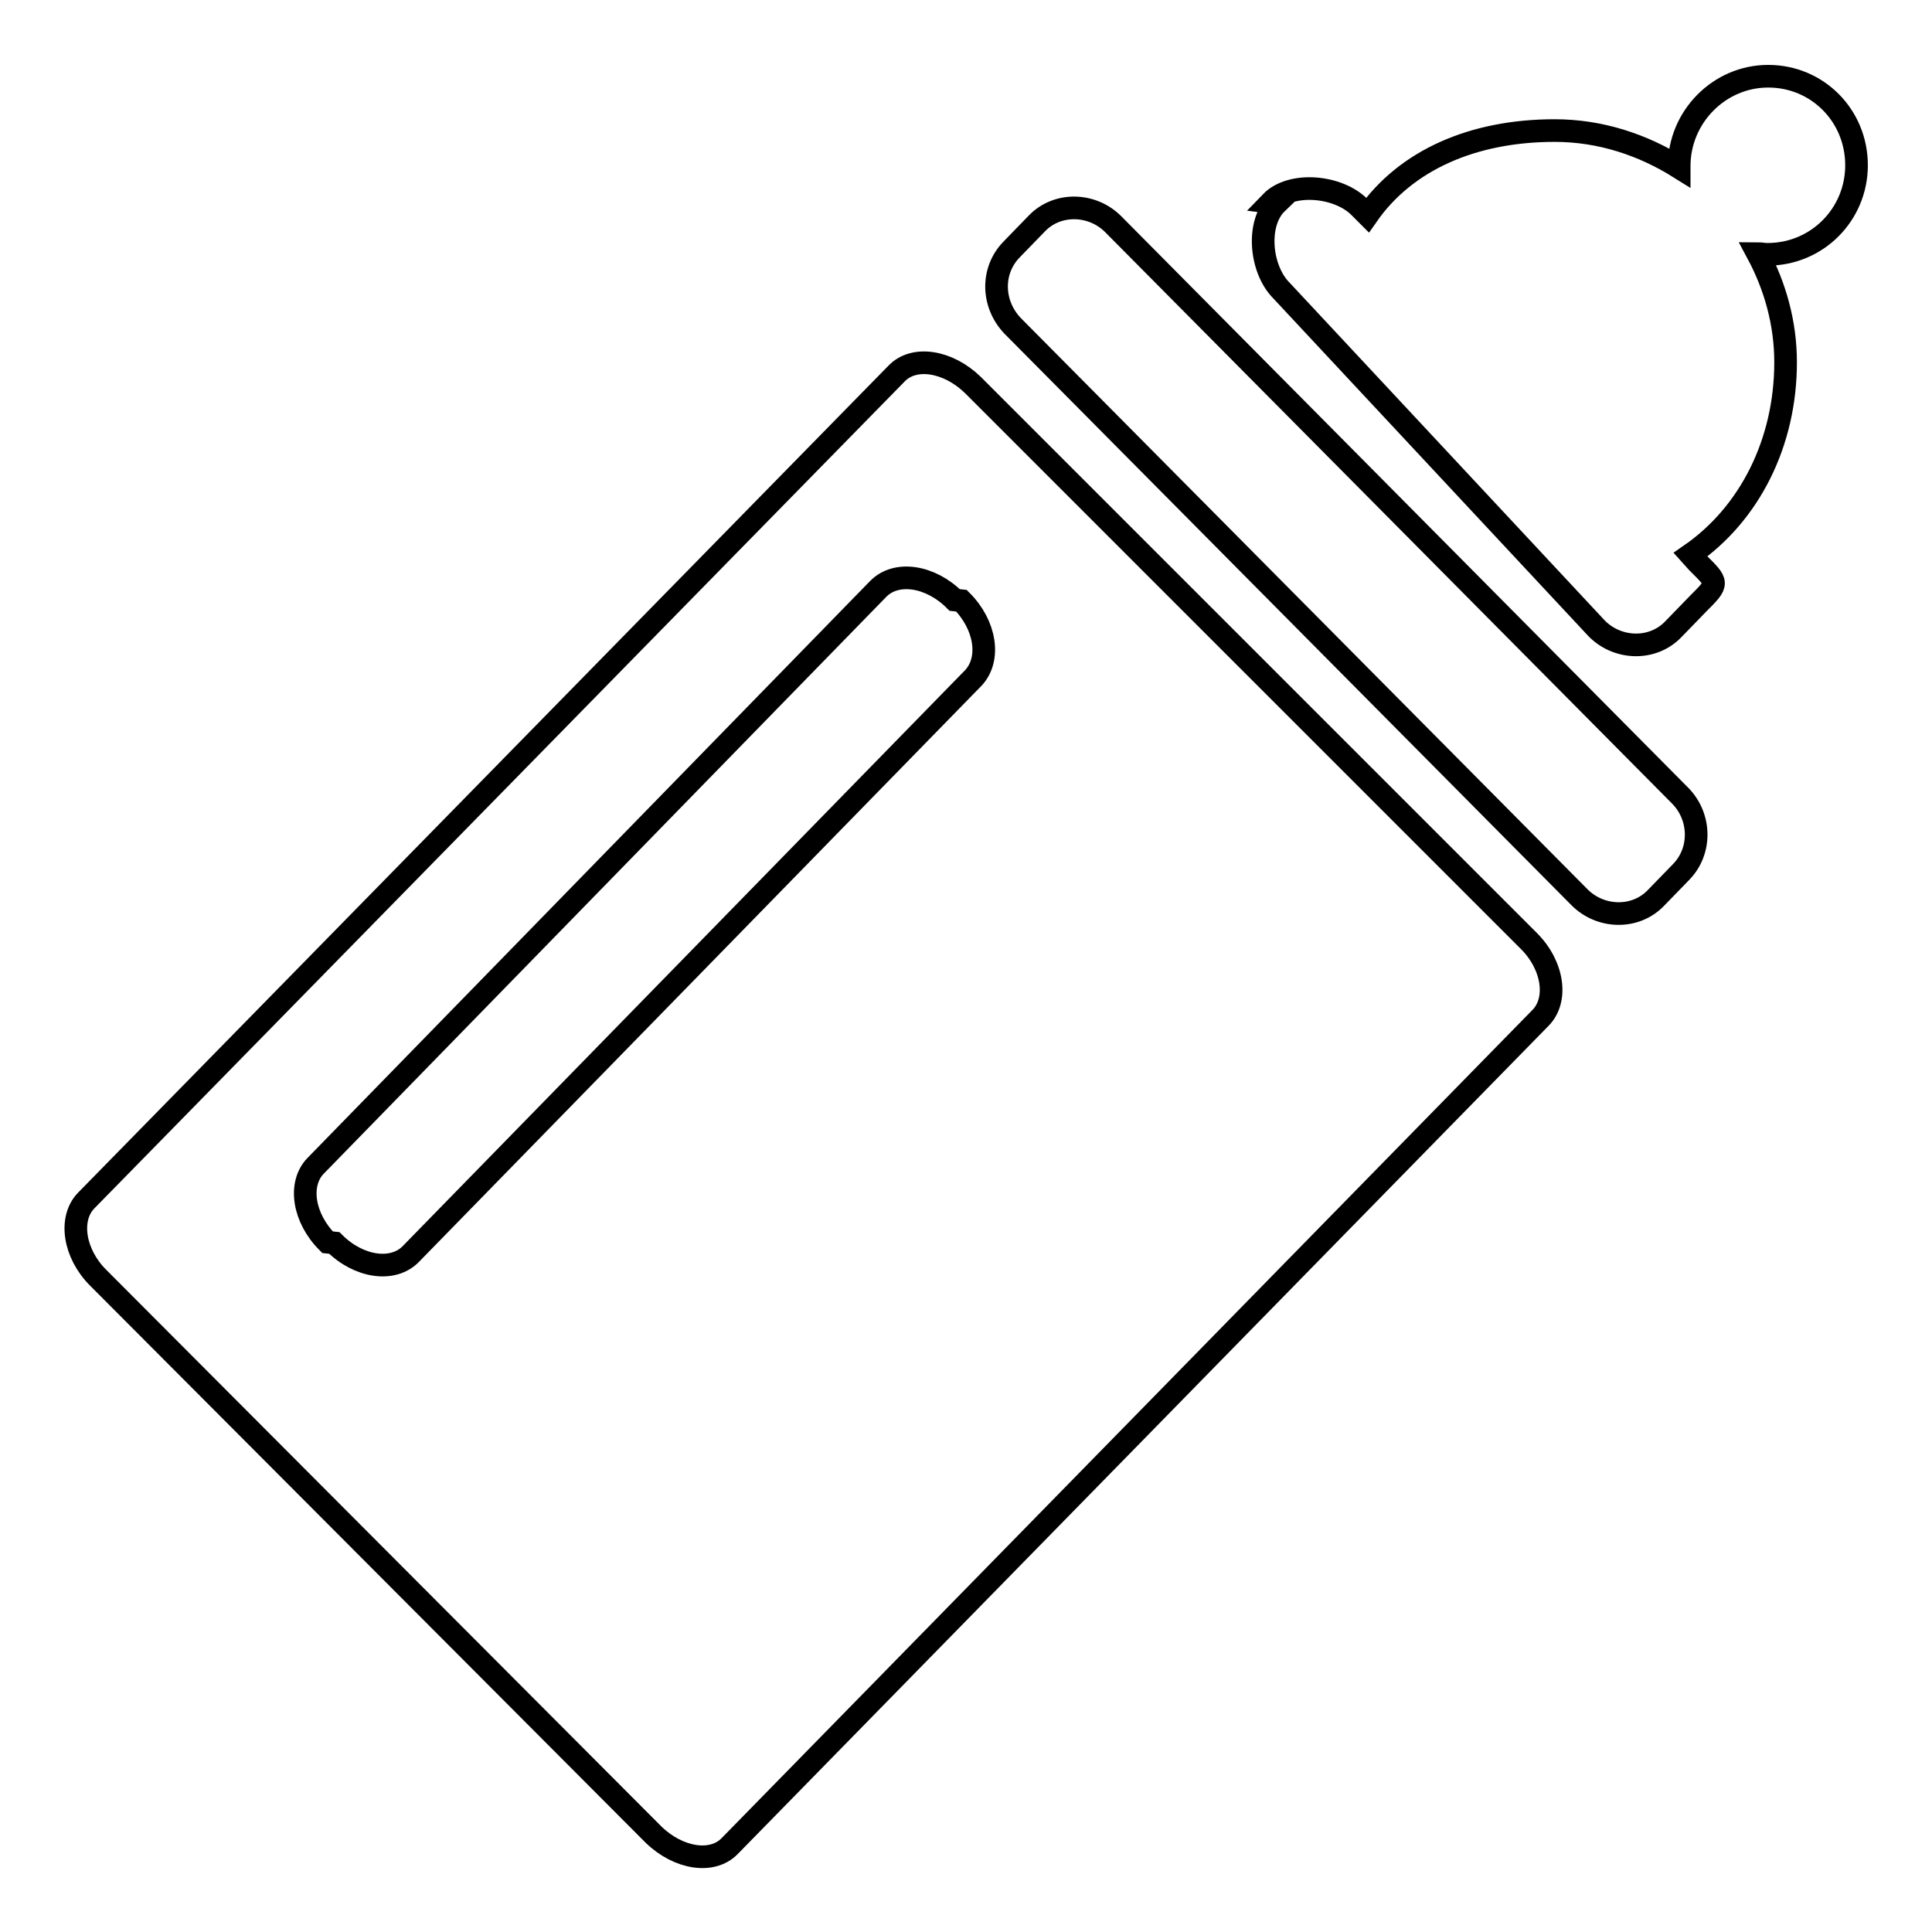 <?xml version="1.0" encoding="utf-8"?>
<!-- Svg Vector Icons : http://www.onlinewebfonts.com/icon -->
<!DOCTYPE svg PUBLIC "-//W3C//DTD SVG 1.1//EN" "http://www.w3.org/Graphics/SVG/1.1/DTD/svg11.dtd">
<svg version="1.1" xmlns="http://www.w3.org/2000/svg" xmlns:xlink="http://www.w3.org/1999/xlink" x="0px" y="0px" viewBox="0 0 256 256" enable-background="new 0 0 256 256" xml:space="preserve">
<g><g><path stroke-width="3" fill-opacity="0" stroke="#000000"  d="M234.2,33.7c-0.5,0-0.9-0.1-1.3-0.1c2.3,4.3,3.7,9.2,3.7,14.4c0,10.7-4.8,20.1-12.6,25.5l0.9,1c2.8,2.8,2.9,2.7,0.1,5.5l-3.3,3.4c-2.7,2.8-7.3,2.7-10.1-0.1l-41.8-44.8c-2.8-2.8-3.4-8.9-0.6-11.6l-0.8-0.1c2.7-2.8,9-2.2,11.8,0.7l1,1c5.1-7.3,14-11.2,24.8-11.2c6.1,0,11.7,1.9,16.5,4.9c0-0.1,0-0.1,0-0.2c0-6.5,5.3-11.9,11.8-11.9S246,15.3,246,21.9C246,28.4,240.8,33.7,234.2,33.7z M222.7,115.6l-3.3,3.4c-2.7,2.8-7.3,2.7-10.1-0.1l-75.1-75.7c-2.8-2.9-2.9-7.4-0.1-10.2l3.3-3.4c2.7-2.8,7.3-2.7,10.1,0.1l75.1,75.7C225.4,108.2,225.5,112.8,222.7,115.6z M204.1,134.9L96.7,244.6c-2.3,2.4-6.8,1.7-10.1-1.5L13,169.3c-3.2-3.2-3.9-7.8-1.6-10.2L118.8,49.5c2.3-2.4,6.8-1.7,10.1,1.5l73.7,73.7C205.8,127.9,206.5,132.5,204.1,134.9z M127.4,79.6l-0.9-0.1c-3.2-3.2-7.7-3.9-10.1-1.5l-74.6,76.5c-2.3,2.4-1.6,6.9,1.6,10.1l0.9,0.1c3.2,3.2,7.7,3.9,10.1,1.5L129,89.8C131.3,87.3,130.6,82.8,127.4,79.6z"/></g></g>
</svg>